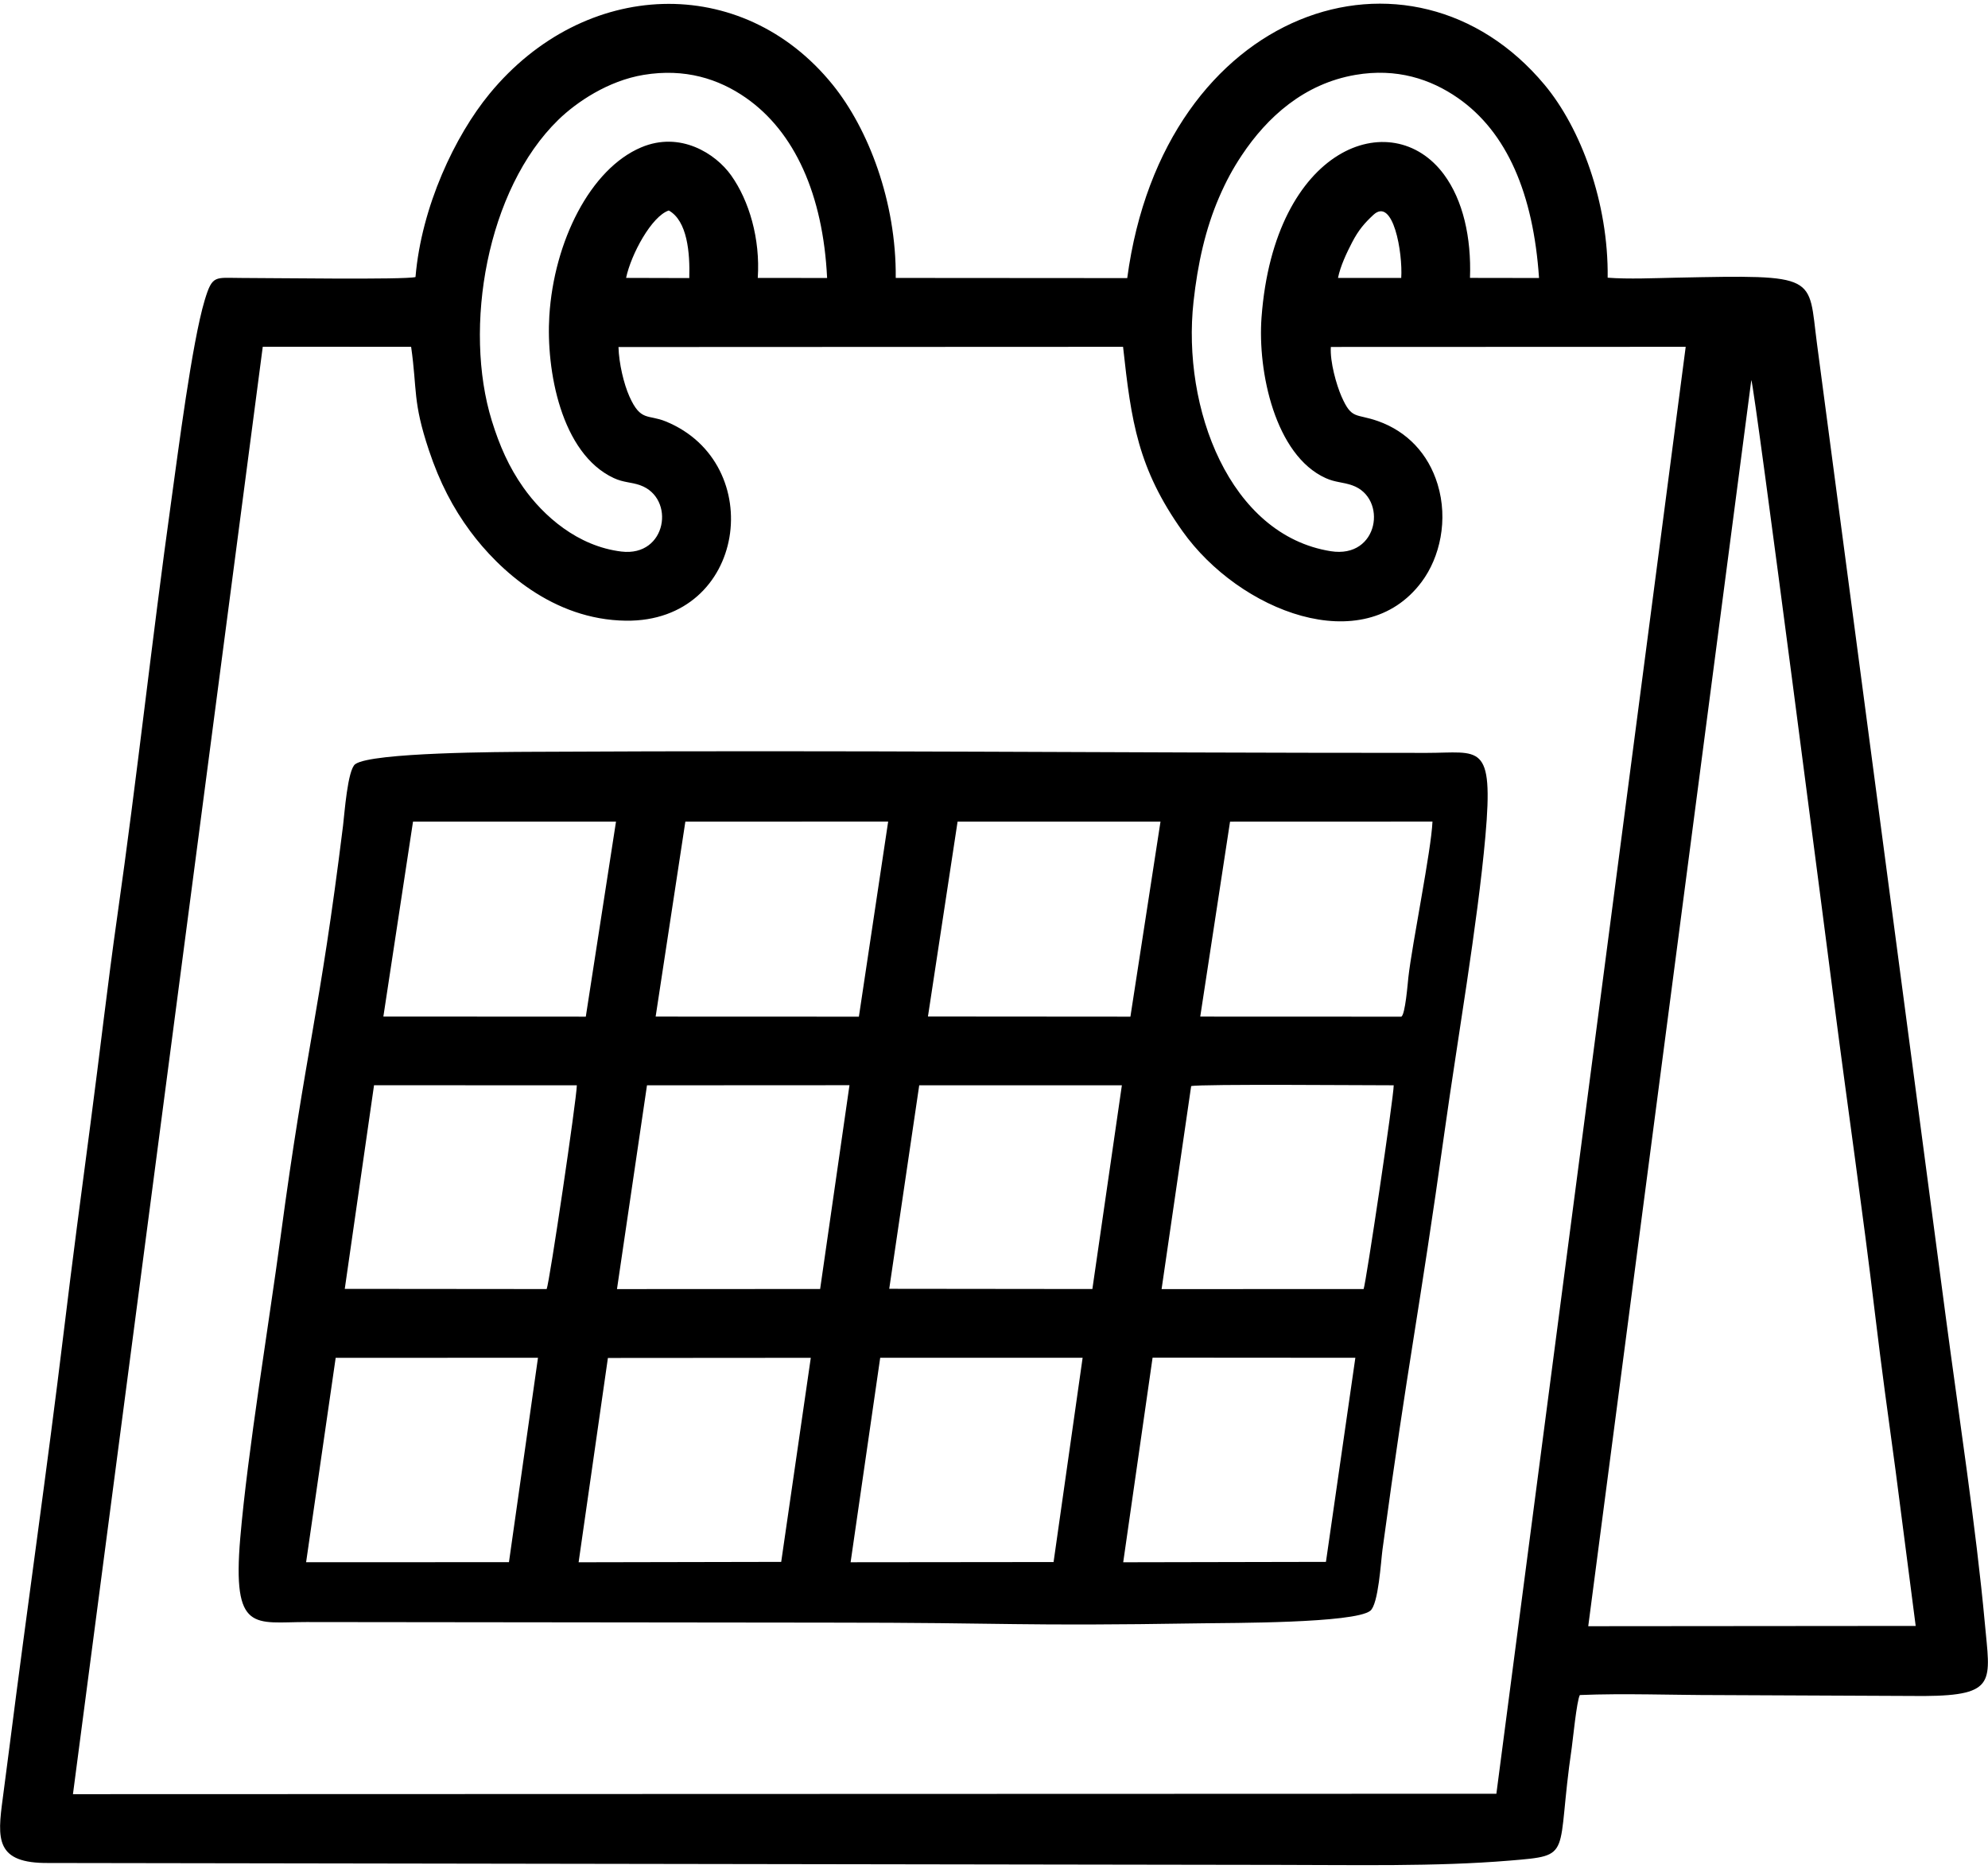 <?xml version="1.0" encoding="UTF-8"?>
<!DOCTYPE svg PUBLIC "-//W3C//DTD SVG 1.1//EN" "http://www.w3.org/Graphics/SVG/1.1/DTD/svg11.dtd">
<!-- Creator: CorelDRAW 2018 (64-Bit Evaluation Version) -->
<svg xmlns="http://www.w3.org/2000/svg" xml:space="preserve" width="233mm" height="219mm" version="1.1" style="shape-rendering:geometricPrecision; text-rendering:geometricPrecision; image-rendering:optimizeQuality; fill-rule:evenodd; clip-rule:evenodd"
viewBox="0 0 23300 21900"
 xmlns:xlink="http://www.w3.org/1999/xlink">
 <defs>
  <style type="text/css">
   <![CDATA[
    .fil0 {fill:black}
   ]]>
  </style>
 </defs>
 <g id="Layer_x0020_1">
  <g id="_1885194475328">
   <path class="fil0" d="M20526.04 4453.38c38.13,71.36 937.18,7037.04 971.67,7304.09 157.85,1221.97 332.82,2421.86 478.92,3645.51 72.39,606.36 156.2,1217.25 239.75,1826.62l236.11 1823.97 -3837.73 3.26 1911.28 -14603.45zm-4928.12 -387.66l4159.08 -1.53 -2219 16955.93 -16683 5 2224.63 -16961.67 1738.95 0.66c72.79,512.01 16.45,636.86 207.87,1210.81 126.42,379.11 283.9,679.14 484.91,950.6 334.07,451.14 968.19,1037.61 1824.28,1048.12 1414.67,17.34 1665.8,-1845.14 466.97,-2335.17 -209.44,-85.61 -292.93,4.11 -425.36,-291.89 -65.67,-146.74 -122.9,-386.03 -128.39,-579.84l5913.84 -2.55c95.51,873.75 173.22,1423.75 695.81,2159.59 667.29,939.6 2121.39,1509.29 2803.75,594.95 214.19,-286.97 314.13,-726.41 187.06,-1143.74 -109.59,-359.89 -358.89,-619.56 -697.93,-739.87 -261.43,-92.8 -307.7,-13.52 -428.43,-288.88 -59.5,-135.66 -136.36,-406.56 -125.04,-580.52zm824.95 -808.44l-740.97 -0.21c27.13,-138.69 103.59,-298 163.76,-414.19 77.47,-149.65 149.43,-230.55 250.18,-324.37 232.73,-216.71 346.09,443.53 327.03,738.77zm-8584.48 -790.61c216.88,121.41 249.33,493.61 240.11,791.92l-740.49 -1.99c58.78,-278.88 300.12,-723.25 500.38,-789.93zm10199.5 791.12l-809.14 -1.25c16.91,-476.45 -82.45,-910.12 -304.52,-1210.94 -609.79,-826.05 -1989,-329.7 -2138.65,1673.18 -47.5,635.59 158.99,1616.27 752.23,1884.02 114.35,51.59 198.71,45.17 311.56,84.78 415.53,145.87 314.13,861.86 -252.53,771.62 -1188.17,-189.17 -1745.62,-1680.82 -1608.36,-2924.46 48.94,-443.34 138.71,-851.15 301.01,-1225.6 80.14,-184.88 159.86,-332.21 264.1,-488.96 298.55,-448.89 730.97,-839.93 1333.51,-942.82 481.34,-82.2 879.21,48.18 1199.11,270.23 576.93,400.46 885.21,1125.11 951.68,2110.2zm-8343.84 -0.13l-812.68 -0.89c30.33,-460.91 -101.77,-905.5 -311.97,-1201.41 -181.86,-255.99 -597.09,-521.98 -1054.72,-328.27 -596.6,252.53 -1021.88,1103.66 -1076.27,1973.78 -39.76,636.14 137.16,1614.3 755.92,1901.61 115.68,53.73 202.06,45.72 309.33,84.04 415.83,148.57 314.02,841.49 -220.65,776.92 -514,-62.06 -914.46,-418.03 -1149.8,-751.4 -168,-237.94 -278.33,-488.78 -368.56,-780.18 -337.15,-1088.93 -61.96,-2710.65 780.21,-3528.88 210.5,-204.54 579.96,-456.46 999.22,-525.64 482.47,-79.61 878.37,45.8 1198.54,269.17 568.5,396.58 903.93,1130.15 951.43,2111.15zm-4824.19 -11.15c-125.68,33.32 -1686.09,10.88 -2038.41,10.83 -312.47,-0.02 -341.53,-41.52 -432.7,261.97 -148.86,495.62 -312.3,1783.22 -392.17,2355.67 -226.37,1622.88 -400.58,3237.47 -631.54,4858.74 -114.52,803.92 -206.85,1621.73 -313.76,2428.16 -108.19,816.17 -214.49,1622.71 -312.96,2436.34 -196.91,1626.99 -430.11,3240.04 -637.24,4871.78 -26.37,207.72 -51.83,403.31 -78.96,605.55 -63.61,473.84 -88.7,762.42 538.13,756.06l14410.65 22.13c877.95,0 1846.21,22.11 2710.22,-50 763.04,-63.67 540.78,-35.04 730.53,-1325.2 11.8,-80.36 57.48,-546.76 94.61,-615.18 524.08,-21.68 1086.64,0.96 1615.15,0.62l2422.71 10.83c853.8,-6.06 770.99,-172.73 708.59,-855.09 -101.04,-1104.98 -309.51,-2468.16 -456.99,-3582.55l-1510.43 -11411.72c-105.52,-800.6 33.4,-806.2 -1648.43,-771.52 -244.87,5.07 -566.16,19.1 -804.47,0.3 10.51,-881.42 -315.82,-1753.2 -740.09,-2261.18 -1558.63,-1866.27 -4465.1,-916.35 -4890.7,2265.93l-2713.2 -1.93c7.88,-895.33 -322.25,-1749.06 -739.81,-2264.98 -1061.74,-1311.74 -2909.02,-1245.22 -4020.69,106.54 -405.46,493.04 -797.93,1320.58 -868.04,2147.9z"/>
   <path class="fil0" d="M12348.28 18304.92l-2378.9 2.44 346.86 -2396.03 2372.5 -0.17 -340.46 2393.76zm-6383.18 1.42l-2377.44 0.87 346.54 -2395.33 2371.16 -0.89 -340.26 2395.35zm9575.38 -3.41l-2376.1 4.7 344.29 -2397.95 2376.48 1.65 -344.67 2391.6zm-6384.5 0.1l-2374.49 4.67 343.36 -2394.29 2377.88 -1.74 -346.75 2391.36zm-4772.15 -5585.72l2376.85 1.04c-2.93,165.12 -321.15,2318.51 -353.68,2387.57l-2366.23 -2.2 343.06 -2386.41zm9576.91 10.41c103.88,-26.54 2127.07,-8.69 2374.06,-9.71 -0.65,143.12 -326.88,2332.12 -352.85,2387.78l-2367.75 0.7 346.54 -2378.77zm-3187.2 -9.39l2375.17 -0.19 -345.75 2387.4 -2380.85 -2.59 351.43 -2384.62zm-3190.65 -0.07l2373.27 -1.22 -343.89 2388.18 -2381.1 1.15 351.72 -2388.11zm3640.28 -3090.05l2378.25 -0.27 -352.64 2285.95 -2372.97 -1.8 347.36 -2283.88zm3193.3 0.32l2372.52 -0.81c-13.92,336.2 -236.71,1420.1 -282.69,1826.77 -6.82,60.56 -36.54,443.57 -83.53,459.53l-2355.59 -0.91 349.29 -2284.58zm-6383.99 -0.36l2376.96 -0.49 -343.02 2286.28 -2382.15 -0.91 348.21 -2284.88zm-3191.85 0.02l2379.13 -0.27 -354.02 2285.87 -2372.58 -1.25 347.47 -2284.35zm12568.31 175.72c99.39,-1118.18 -66.75,-981.15 -687.56,-981.15 -3949.19,0 -6575.77,-33.3 -10509.73,-12.48 -313.7,1.65 -1856.35,5.57 -2048.09,144.47 -90,65.22 -125.95,582.51 -142.95,719.95 -277.09,2238.32 -433.31,2588.48 -732.07,4819.08 -132.62,990.28 -386.85,2523.03 -472.54,3527.98 -95.62,1121.44 170.56,986 775.96,986.36l6095.03 6.66c2253.23,-0.02 2160.07,43.83 4413.64,7.95 314.06,-4.99 1770.09,0.4 1958.82,-146.11 96.69,-75.05 124.84,-578.48 143.98,-719.8 301.79,-2226.75 419.9,-2696.46 731.44,-4924.87 139.08,-994.86 383.67,-2410.91 474.07,-3428.04z"/>
  </g>
 </g>
</svg>
